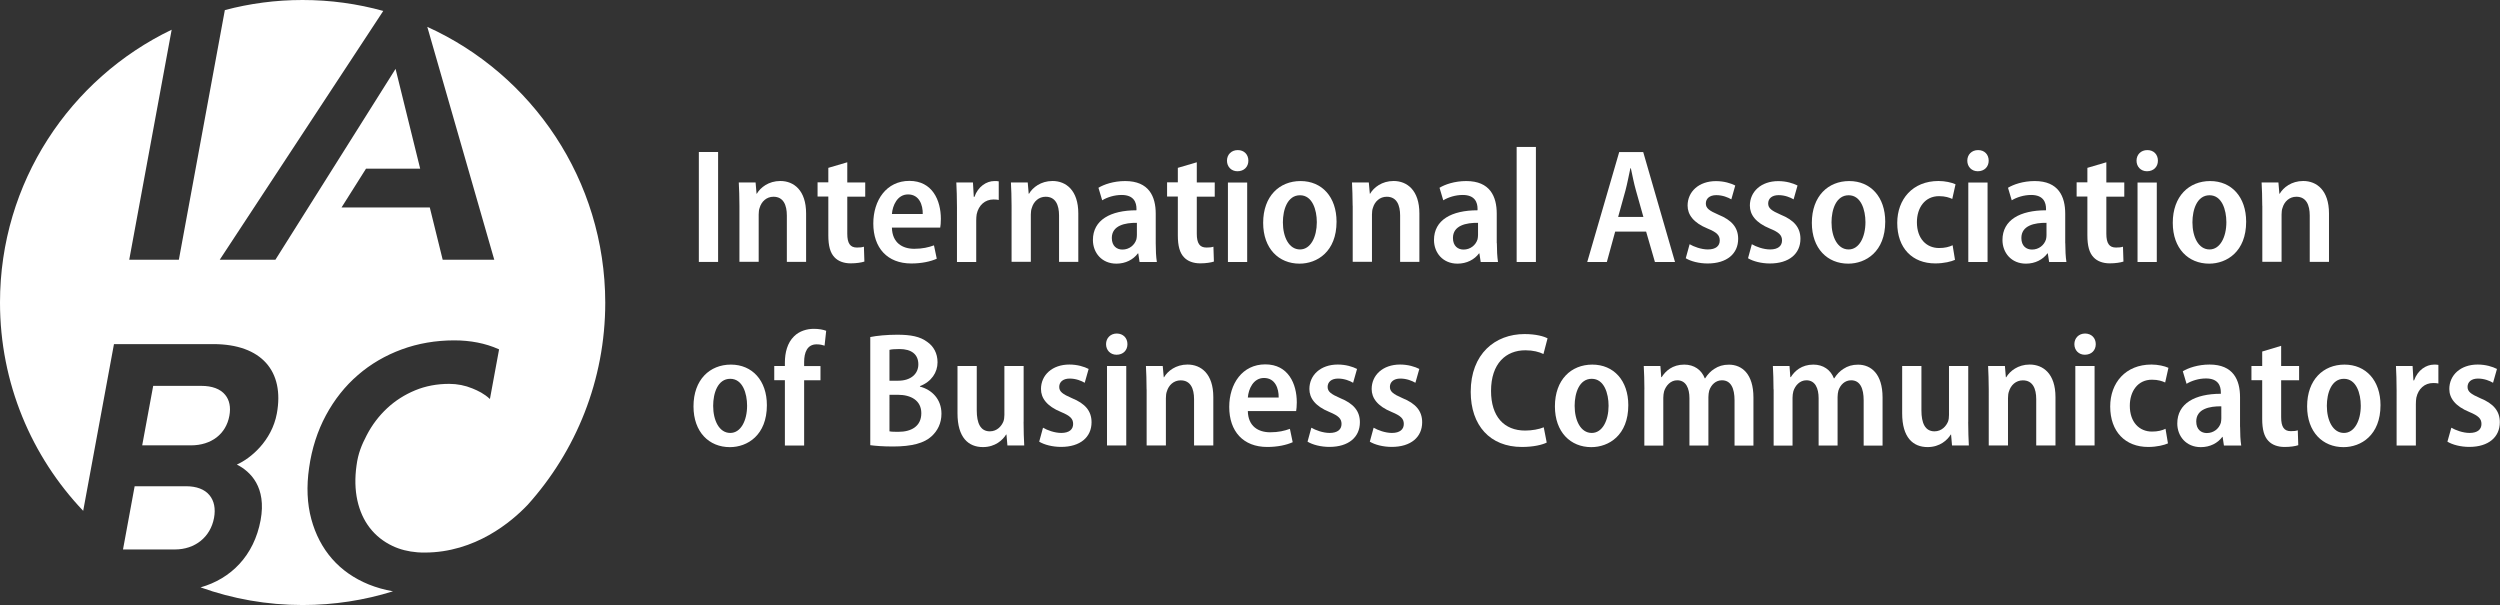 <?xml version="1.0" encoding="utf-8"?>
<!-- Generator: Adobe Illustrator 28.0.0, SVG Export Plug-In . SVG Version: 6.00 Build 0)  -->
<svg version="1.1" id="Layer_1" xmlns="http://www.w3.org/2000/svg" xmlns:xlink="http://www.w3.org/1999/xlink" x="0px" y="0px"
	 viewBox="0 0 420.73 101.83" style="enable-background:new 0 0 420.73 101.83;" xml:space="preserve">
<rect x="0" y="0" width="420.73" height="101.83" fill="#333333" stroke="none"/>
<style type="text/css">
	.st0{fill:#FFFFFF;}
</style>
<g>
	<g>
		<path class="st0" d="M120.85,25.58v18.5h-3.24v-18.5H120.85z"/>
		<path class="st0" d="M124.44,34.64c0-1.54-0.05-2.75-0.11-3.93h2.83l0.16,1.89h0.05c0.6-1.04,1.98-2.14,3.95-2.14
			c2.28,0,4.34,1.57,4.34,5.46v8.15h-3.24v-7.8c0-1.76-0.58-3.16-2.25-3.16c-1.18,0-2.03,0.82-2.33,1.87
			c-0.11,0.27-0.16,0.71-0.16,1.12v7.96h-3.24V34.64z"/>
		<path class="st0" d="M142.59,27.31v3.4h3.02v2.39h-3.02v6.23c0,1.62,0.49,2.33,1.62,2.33c0.52,0,0.82-0.03,1.18-0.14l0.08,2.5
			c-0.49,0.16-1.32,0.3-2.31,0.3c-1.15,0-2.11-0.36-2.72-1.02c-0.71-0.74-1.04-1.89-1.04-3.71v-6.51h-1.81v-2.39h1.81v-2.44
			L142.59,27.31z"/>
		<path class="st0" d="M150.1,38.3c0.06,2.58,1.78,3.57,3.76,3.57c1.4,0,2.42-0.25,3.32-0.58l0.47,2.25
			c-1.04,0.47-2.55,0.8-4.28,0.8c-4.06,0-6.4-2.64-6.4-6.73c0-3.9,2.2-7.17,6.07-7.17c3.87,0,5.3,3.27,5.3,6.4
			c0,0.66-0.05,1.15-0.11,1.46H150.1z M155.29,36.02c0.03-1.51-0.58-3.3-2.47-3.3c-1.81,0-2.61,1.87-2.72,3.3H155.29z"/>
		<path class="st0" d="M161.05,34.86c0-1.62-0.05-2.97-0.11-4.15h2.8l0.14,2.42h0.11c0.6-1.73,2.03-2.66,3.35-2.66
			c0.33,0,0.52,0,0.74,0.05v3.13c-0.25-0.05-0.49-0.08-0.88-0.08c-1.43,0-2.5,0.96-2.83,2.47c-0.05,0.3-0.08,0.69-0.08,1.1v6.95
			h-3.24V34.86z"/>
		<path class="st0" d="M170.24,34.64c0-1.54-0.05-2.75-0.11-3.93h2.83l0.16,1.89h0.06c0.6-1.04,1.98-2.14,3.95-2.14
			c2.28,0,4.34,1.57,4.34,5.46v8.15h-3.24v-7.8c0-1.76-0.58-3.16-2.25-3.16c-1.18,0-2.03,0.82-2.33,1.87
			c-0.11,0.27-0.17,0.71-0.17,1.12v7.96h-3.24V34.64z"/>
		<path class="st0" d="M194.5,40.93c0,1.15,0.05,2.3,0.19,3.16h-2.91l-0.22-1.45h-0.06c-0.77,1.04-2.06,1.73-3.62,1.73
			c-2.47,0-3.95-1.84-3.95-3.98c0-3.38,2.97-5,7.33-5v-0.25c0-1.04-0.41-2.33-2.5-2.33c-1.21,0-2.42,0.38-3.27,0.9l-0.63-2.11
			c0.91-0.55,2.53-1.13,4.5-1.13c4.01,0,5.14,2.61,5.14,5.49V40.93z M191.34,37.5c-2-0.03-4.23,0.44-4.23,2.55
			c0,1.37,0.85,1.95,1.78,1.95c1.15,0,2.06-0.74,2.36-1.73c0.05-0.25,0.08-0.49,0.08-0.74V37.5z"/>
		<path class="st0" d="M201.41,27.31v3.4h3.02v2.39h-3.02v6.23c0,1.62,0.49,2.33,1.62,2.33c0.52,0,0.82-0.03,1.18-0.14l0.08,2.5
			c-0.49,0.16-1.32,0.3-2.31,0.3c-1.15,0-2.11-0.36-2.72-1.02c-0.71-0.74-1.04-1.89-1.04-3.71v-6.51h-1.81v-2.39h1.81v-2.44
			L201.41,27.31z"/>
		<path class="st0" d="M210.09,27.04c0,1.02-0.71,1.78-1.84,1.78c-1.04,0-1.76-0.77-1.76-1.78c0-1.02,0.74-1.78,1.81-1.78
			C209.37,25.25,210.09,26,210.09,27.04z M206.65,44.09V30.72h3.24v13.37H206.65z"/>
		<path class="st0" d="M224.93,37.31c0,5.05-3.27,7.06-6.23,7.06c-3.49,0-6.12-2.53-6.12-6.87c0-4.5,2.75-7.03,6.29-7.03
			C222.49,30.47,224.93,33.16,224.93,37.31z M215.9,37.42c0,2.47,1.02,4.56,2.88,4.56c1.79,0,2.83-2.09,2.83-4.59
			c0-2.06-0.74-4.53-2.83-4.53C216.67,32.86,215.9,35.28,215.9,37.42z"/>
		<path class="st0" d="M227.64,34.64c0-1.54-0.06-2.75-0.11-3.93h2.83l0.17,1.89h0.05c0.6-1.04,1.98-2.14,3.95-2.14
			c2.28,0,4.34,1.57,4.34,5.46v8.15h-3.24v-7.8c0-1.76-0.58-3.16-2.25-3.16c-1.18,0-2.03,0.82-2.33,1.87
			c-0.11,0.27-0.16,0.71-0.16,1.12v7.96h-3.24V34.64z"/>
		<path class="st0" d="M251.91,40.93c0,1.15,0.06,2.3,0.19,3.16h-2.91l-0.22-1.45h-0.06c-0.77,1.04-2.06,1.73-3.63,1.73
			c-2.47,0-3.95-1.84-3.95-3.98c0-3.38,2.97-5,7.33-5v-0.25c0-1.04-0.41-2.33-2.5-2.33c-1.21,0-2.42,0.38-3.27,0.9l-0.63-2.11
			c0.9-0.55,2.53-1.13,4.5-1.13c4.01,0,5.13,2.61,5.13,5.49V40.93z M248.75,37.5c-2.01-0.03-4.23,0.44-4.23,2.55
			c0,1.37,0.85,1.95,1.78,1.95c1.15,0,2.06-0.74,2.36-1.73c0.05-0.25,0.08-0.49,0.08-0.74V37.5z"/>
		<path class="st0" d="M255.24,24.73h3.24v19.36h-3.24V24.73z"/>
		<path class="st0" d="M271.82,38.98l-1.4,5.11h-3.3l5.38-18.5h4.04l5.35,18.5h-3.38l-1.48-5.11H271.82z M276.57,36.51l-1.26-4.48
			c-0.33-1.15-0.6-2.55-0.85-3.71h-0.08c-0.25,1.15-0.52,2.58-0.82,3.71l-1.24,4.48H276.57z"/>
		<path class="st0" d="M284.35,41.1c0.69,0.41,1.95,0.88,3.07,0.88c1.35,0,2-0.6,2-1.51c0-0.88-0.49-1.37-2.03-2
			c-2.42-0.99-3.38-2.36-3.38-3.87c0-2.33,1.87-4.12,4.78-4.12c1.35,0,2.5,0.36,3.24,0.74l-0.66,2.33
			c-0.55-0.33-1.48-0.71-2.53-0.71c-1.15,0-1.76,0.6-1.76,1.4c0,0.8,0.55,1.21,2.12,1.89c2.25,0.91,3.32,2.17,3.32,4.06
			c0,2.5-1.89,4.15-5.14,4.15c-1.43,0-2.83-0.36-3.68-0.88L284.35,41.1z"/>
		<path class="st0" d="M294.82,41.1c0.69,0.41,1.95,0.88,3.08,0.88c1.34,0,2-0.6,2-1.51c0-0.88-0.49-1.37-2.03-2
			c-2.42-0.99-3.38-2.36-3.38-3.87c0-2.33,1.87-4.12,4.78-4.12c1.35,0,2.5,0.36,3.24,0.74l-0.66,2.33
			c-0.55-0.33-1.48-0.71-2.52-0.71c-1.16,0-1.76,0.6-1.76,1.4c0,0.8,0.55,1.21,2.11,1.89c2.25,0.91,3.32,2.17,3.32,4.06
			c0,2.5-1.9,4.15-5.14,4.15c-1.43,0-2.83-0.36-3.68-0.88L294.82,41.1z"/>
		<path class="st0" d="M317.27,37.31c0,5.05-3.27,7.06-6.23,7.06c-3.49,0-6.12-2.53-6.12-6.87c0-4.5,2.75-7.03,6.29-7.03
			C314.82,30.47,317.27,33.16,317.27,37.31z M308.23,37.42c0,2.47,1.02,4.56,2.88,4.56c1.78,0,2.83-2.09,2.83-4.59
			c0-2.06-0.74-4.53-2.83-4.53C309,32.86,308.23,35.28,308.23,37.42z"/>
		<path class="st0" d="M329.01,43.73c-0.61,0.28-1.84,0.6-3.32,0.6c-3.87,0-6.4-2.58-6.4-6.81c0-3.98,2.58-7.06,6.95-7.06
			c1.1,0,2.2,0.25,2.86,0.55l-0.55,2.47c-0.47-0.22-1.18-0.47-2.22-0.47c-2.39,0-3.73,1.95-3.73,4.39c0,2.75,1.59,4.34,3.73,4.34
			c0.99,0,1.7-0.19,2.28-0.47L329.01,43.73z"/>
		<path class="st0" d="M334.68,27.04c0,1.02-0.71,1.78-1.84,1.78c-1.04,0-1.76-0.77-1.76-1.78c0-1.02,0.74-1.78,1.81-1.78
			C333.97,25.25,334.68,26,334.68,27.04z M331.25,44.09V30.72h3.24v13.37H331.25z"/>
		<path class="st0" d="M347.57,40.93c0,1.15,0.06,2.3,0.19,3.16h-2.91l-0.22-1.45h-0.06c-0.77,1.04-2.06,1.73-3.62,1.73
			c-2.47,0-3.95-1.84-3.95-3.98c0-3.38,2.97-5,7.33-5v-0.25c0-1.04-0.41-2.33-2.5-2.33c-1.21,0-2.42,0.38-3.27,0.9l-0.63-2.11
			c0.91-0.55,2.53-1.13,4.5-1.13c4.01,0,5.13,2.61,5.13,5.49V40.93z M344.41,37.5c-2-0.03-4.23,0.44-4.23,2.55
			c0,1.37,0.85,1.95,1.79,1.95c1.15,0,2.06-0.74,2.36-1.73c0.06-0.25,0.08-0.49,0.08-0.74V37.5z"/>
		<path class="st0" d="M354.48,27.31v3.4h3.02v2.39h-3.02v6.23c0,1.62,0.49,2.33,1.62,2.33c0.52,0,0.82-0.03,1.18-0.14l0.08,2.5
			c-0.49,0.16-1.32,0.3-2.31,0.3c-1.15,0-2.11-0.36-2.72-1.02c-0.71-0.74-1.04-1.89-1.04-3.71v-6.51h-1.81v-2.39h1.81v-2.44
			L354.48,27.31z"/>
		<path class="st0" d="M363.16,27.04c0,1.02-0.71,1.78-1.84,1.78c-1.04,0-1.76-0.77-1.76-1.78c0-1.02,0.74-1.78,1.81-1.78
			C362.45,25.25,363.16,26,363.16,27.04z M359.73,44.09V30.72h3.24v13.37H359.73z"/>
		<path class="st0" d="M378.01,37.31c0,5.05-3.27,7.06-6.23,7.06c-3.49,0-6.12-2.53-6.12-6.87c0-4.5,2.75-7.03,6.29-7.03
			C375.56,30.47,378.01,33.16,378.01,37.31z M368.97,37.42c0,2.47,1.02,4.56,2.88,4.56c1.78,0,2.83-2.09,2.83-4.59
			c0-2.06-0.74-4.53-2.83-4.53C369.74,32.86,368.97,35.28,368.97,37.42z"/>
		<path class="st0" d="M380.72,34.64c0-1.54-0.05-2.75-0.11-3.93h2.83l0.16,1.89h0.06c0.6-1.04,1.98-2.14,3.95-2.14
			c2.28,0,4.34,1.57,4.34,5.46v8.15h-3.24v-7.8c0-1.76-0.58-3.16-2.25-3.16c-1.18,0-2.03,0.82-2.33,1.87
			c-0.11,0.27-0.16,0.71-0.16,1.12v7.96h-3.24V34.64z"/>
	</g>
	<g>
		<path class="st0" d="M129.06,68.19c0,5.05-3.27,7.06-6.23,7.06c-3.49,0-6.12-2.53-6.12-6.86c0-4.5,2.75-7.03,6.29-7.03
			C126.61,61.36,129.06,64.05,129.06,68.19z M120.02,68.3c0,2.47,1.02,4.56,2.88,4.56c1.78,0,2.83-2.09,2.83-4.58
			c0-2.06-0.74-4.53-2.83-4.53C120.79,63.74,120.02,66.16,120.02,68.3z"/>
		<path class="st0" d="M132.09,74.98V63.99h-1.79V61.6h1.79v-0.58c0-1.67,0.41-3.32,1.54-4.42c0.91-0.91,2.2-1.26,3.32-1.26
			c0.88,0,1.59,0.14,2.09,0.33l-0.27,2.5c-0.33-0.11-0.77-0.22-1.35-0.22c-1.57,0-2.09,1.37-2.09,2.97v0.69h2.75v2.39h-2.75v10.98
			H132.09z"/>
		<path class="st0" d="M146.47,56.72c1.04-0.22,2.8-0.39,4.53-0.39c2.28,0,3.84,0.3,5.05,1.21c1.07,0.74,1.73,1.92,1.73,3.43
			c0,1.7-1.02,3.27-2.96,4.01v0.08c2,0.52,3.62,2.11,3.62,4.56c0,1.62-0.66,2.88-1.65,3.79c-1.24,1.16-3.32,1.73-6.51,1.73
			c-1.7,0-2.99-0.11-3.82-0.22V56.72z M149.69,64.07h1.48c2.09,0,3.38-1.13,3.38-2.75c0-1.67-1.13-2.58-3.18-2.58
			c-0.85,0-1.35,0.05-1.68,0.14V64.07z M149.69,72.59c0.38,0.08,0.88,0.08,1.54,0.08c2.06,0,3.82-0.88,3.82-3.13
			c0-2.17-1.78-3.1-3.93-3.1h-1.43V72.59z"/>
		<path class="st0" d="M172.26,70.99c0,1.57,0.05,2.88,0.11,3.98h-2.83l-0.16-1.84h-0.06c-0.55,0.9-1.81,2.11-3.9,2.11
			c-2.44,0-4.28-1.59-4.28-5.68V61.6h3.24v7.47c0,2.11,0.6,3.52,2.2,3.52c1.24,0,1.98-0.91,2.28-1.65c0.11-0.3,0.17-0.69,0.17-1.1
			V61.6h3.24V70.99z"/>
		<path class="st0" d="M175.53,71.98c0.69,0.41,1.95,0.88,3.07,0.88c1.35,0,2-0.6,2-1.51c0-0.88-0.49-1.37-2.03-2.01
			c-2.42-0.99-3.38-2.36-3.38-3.87c0-2.33,1.87-4.12,4.78-4.12c1.35,0,2.5,0.36,3.24,0.74l-0.66,2.33
			c-0.55-0.33-1.48-0.71-2.53-0.71c-1.15,0-1.76,0.6-1.76,1.4c0,0.79,0.55,1.21,2.12,1.89c2.25,0.91,3.32,2.17,3.32,4.06
			c0,2.5-1.89,4.15-5.13,4.15c-1.43,0-2.83-0.36-3.68-0.88L175.53,71.98z"/>
		<path class="st0" d="M189.74,57.92c0,1.02-0.71,1.78-1.84,1.78c-1.04,0-1.76-0.77-1.76-1.78c0-1.02,0.74-1.79,1.81-1.79
			C189.02,56.14,189.74,56.88,189.74,57.92z M186.3,74.98V61.6h3.24v13.37H186.3z"/>
		<path class="st0" d="M192.96,65.53c0-1.54-0.05-2.75-0.11-3.93h2.83l0.17,1.89h0.05c0.6-1.04,1.98-2.14,3.95-2.14
			c2.28,0,4.34,1.56,4.34,5.47v8.15h-3.24v-7.8c0-1.76-0.58-3.16-2.25-3.16c-1.18,0-2.03,0.82-2.33,1.87
			c-0.11,0.27-0.16,0.71-0.16,1.13v7.96h-3.24V65.53z"/>
		<path class="st0" d="M210,69.18c0.05,2.58,1.78,3.57,3.76,3.57c1.4,0,2.42-0.25,3.32-0.58l0.47,2.25c-1.04,0.47-2.55,0.8-4.28,0.8
			c-4.06,0-6.4-2.64-6.4-6.73c0-3.9,2.2-7.17,6.07-7.17c3.87,0,5.3,3.27,5.3,6.4c0,0.66-0.06,1.15-0.11,1.46H210z M215.19,66.9
			c0.03-1.51-0.58-3.29-2.47-3.29c-1.81,0-2.61,1.87-2.72,3.29H215.19z"/>
		<path class="st0" d="M220.69,71.98c0.69,0.41,1.95,0.88,3.08,0.88c1.34,0,2-0.6,2-1.51c0-0.88-0.49-1.37-2.03-2.01
			c-2.42-0.99-3.38-2.36-3.38-3.87c0-2.33,1.87-4.12,4.78-4.12c1.35,0,2.5,0.36,3.24,0.74l-0.66,2.33
			c-0.55-0.33-1.48-0.71-2.53-0.71c-1.15,0-1.76,0.6-1.76,1.4c0,0.79,0.55,1.21,2.11,1.89c2.25,0.91,3.32,2.17,3.32,4.06
			c0,2.5-1.89,4.15-5.13,4.15c-1.43,0-2.83-0.36-3.68-0.88L220.69,71.98z"/>
		<path class="st0" d="M231.17,71.98c0.69,0.41,1.95,0.88,3.08,0.88c1.34,0,2-0.6,2-1.51c0-0.88-0.49-1.37-2.03-2.01
			c-2.42-0.99-3.38-2.36-3.38-3.87c0-2.33,1.87-4.12,4.78-4.12c1.35,0,2.5,0.36,3.24,0.74l-0.66,2.33
			c-0.55-0.33-1.48-0.71-2.53-0.71c-1.15,0-1.76,0.6-1.76,1.4c0,0.79,0.55,1.21,2.11,1.89c2.25,0.91,3.32,2.17,3.32,4.06
			c0,2.5-1.89,4.15-5.13,4.15c-1.43,0-2.83-0.36-3.68-0.88L231.17,71.98z"/>
		<path class="st0" d="M260.3,74.48c-0.74,0.38-2.25,0.74-4.17,0.74c-5.38,0-8.62-3.63-8.62-9.28c0-6.4,4.12-9.72,9.06-9.72
			c1.92,0,3.27,0.39,3.87,0.72l-0.69,2.64c-0.74-0.36-1.73-0.63-3.05-0.63c-3.24,0-5.77,2.2-5.77,6.84c0,4.34,2.22,6.67,5.74,6.67
			c1.15,0,2.36-0.22,3.13-0.55L260.3,74.48z"/>
		<path class="st0" d="M274.03,68.19c0,5.05-3.27,7.06-6.23,7.06c-3.49,0-6.12-2.53-6.12-6.86c0-4.5,2.74-7.03,6.29-7.03
			C271.59,61.36,274.03,64.05,274.03,68.19z M265,68.3c0,2.47,1.02,4.56,2.88,4.56c1.79,0,2.83-2.09,2.83-4.58
			c0-2.06-0.74-4.53-2.83-4.53C265.77,63.74,265,66.16,265,68.3z"/>
		<path class="st0" d="M276.74,65.53c0-1.54-0.05-2.75-0.11-3.93h2.8l0.14,1.87h0.08c0.63-1.02,1.81-2.11,3.79-2.11
			c1.67,0,2.91,0.88,3.46,2.31h0.06c0.44-0.69,0.96-1.23,1.54-1.59c0.71-0.47,1.48-0.71,2.47-0.71c2.17,0,4.12,1.54,4.12,5.52v8.1
			h-3.18v-7.61c0-2.03-0.61-3.38-2.12-3.38c-1.04,0-1.81,0.74-2.14,1.73c-0.08,0.3-0.14,0.71-0.14,1.1v8.15h-3.19v-7.96
			c0-1.68-0.58-3.02-2.06-3.02c-1.1,0-1.89,0.88-2.2,1.84c-0.08,0.3-0.14,0.71-0.14,1.1v8.05h-3.19V65.53z"/>
		<path class="st0" d="M298.47,65.53c0-1.54-0.05-2.75-0.11-3.93h2.8l0.14,1.87h0.08c0.63-1.02,1.81-2.11,3.79-2.11
			c1.67,0,2.91,0.88,3.46,2.31h0.06c0.44-0.69,0.96-1.23,1.54-1.59c0.71-0.47,1.48-0.71,2.47-0.71c2.17,0,4.12,1.54,4.12,5.52v8.1
			h-3.18v-7.61c0-2.03-0.6-3.38-2.11-3.38c-1.04,0-1.81,0.74-2.14,1.73c-0.08,0.3-0.14,0.71-0.14,1.1v8.15h-3.19v-7.96
			c0-1.68-0.58-3.02-2.06-3.02c-1.1,0-1.89,0.88-2.19,1.84c-0.08,0.3-0.14,0.71-0.14,1.1v8.05h-3.18V65.53z"/>
		<path class="st0" d="M331.23,70.99c0,1.57,0.06,2.88,0.11,3.98h-2.83l-0.16-1.84h-0.05c-0.55,0.9-1.81,2.11-3.9,2.11
			c-2.44,0-4.28-1.59-4.28-5.68V61.6h3.24v7.47c0,2.11,0.6,3.52,2.2,3.52c1.23,0,1.98-0.91,2.28-1.65c0.11-0.3,0.16-0.69,0.16-1.1
			V61.6h3.24V70.99z"/>
		<path class="st0" d="M334.69,65.53c0-1.54-0.06-2.75-0.11-3.93h2.83l0.16,1.89h0.06c0.61-1.04,1.98-2.14,3.95-2.14
			c2.28,0,4.34,1.56,4.34,5.47v8.15h-3.24v-7.8c0-1.76-0.58-3.16-2.25-3.16c-1.18,0-2.03,0.82-2.34,1.87
			c-0.11,0.27-0.16,0.71-0.16,1.13v7.96h-3.24V65.53z"/>
		<path class="st0" d="M352.7,57.92c0,1.02-0.71,1.78-1.84,1.78c-1.04,0-1.76-0.77-1.76-1.78c0-1.02,0.74-1.79,1.81-1.79
			C351.98,56.14,352.7,56.88,352.7,57.92z M349.26,74.98V61.6h3.24v13.37H349.26z"/>
		<path class="st0" d="M364.85,74.62c-0.6,0.27-1.84,0.6-3.32,0.6c-3.87,0-6.4-2.58-6.4-6.81c0-3.98,2.58-7.06,6.94-7.06
			c1.1,0,2.2,0.25,2.86,0.55l-0.55,2.47c-0.47-0.22-1.18-0.47-2.22-0.47c-2.39,0-3.73,1.95-3.73,4.39c0,2.75,1.59,4.34,3.73,4.34
			c0.99,0,1.7-0.19,2.28-0.47L364.85,74.62z"/>
		<path class="st0" d="M376.99,71.82c0,1.15,0.05,2.31,0.19,3.16h-2.91l-0.22-1.46H374c-0.77,1.05-2.06,1.73-3.62,1.73
			c-2.47,0-3.96-1.84-3.96-3.98c0-3.38,2.97-5,7.33-5v-0.25c0-1.04-0.41-2.33-2.5-2.33c-1.21,0-2.42,0.38-3.27,0.9l-0.63-2.11
			c0.91-0.55,2.53-1.13,4.5-1.13c4.01,0,5.13,2.61,5.13,5.49V71.82z M373.84,68.38c-2.01-0.03-4.23,0.44-4.23,2.55
			c0,1.37,0.85,1.95,1.78,1.95c1.15,0,2.06-0.74,2.36-1.73c0.05-0.25,0.08-0.49,0.08-0.74V68.38z"/>
		<path class="st0" d="M383.9,58.2v3.4h3.02v2.39h-3.02v6.23c0,1.62,0.49,2.34,1.62,2.34c0.52,0,0.82-0.03,1.18-0.14l0.08,2.5
			c-0.49,0.17-1.32,0.3-2.31,0.3c-1.15,0-2.11-0.36-2.72-1.02c-0.71-0.74-1.04-1.9-1.04-3.71v-6.51h-1.81V61.6h1.81v-2.44
			L383.9,58.2z"/>
		<path class="st0" d="M400.62,68.19c0,5.05-3.27,7.06-6.23,7.06c-3.49,0-6.12-2.53-6.12-6.86c0-4.5,2.74-7.03,6.29-7.03
			C398.18,61.36,400.62,64.05,400.62,68.19z M391.59,68.3c0,2.47,1.02,4.56,2.88,4.56c1.78,0,2.83-2.09,2.83-4.58
			c0-2.06-0.74-4.53-2.83-4.53C392.36,63.74,391.59,66.16,391.59,68.3z"/>
		<path class="st0" d="M403.33,65.75c0-1.62-0.05-2.97-0.11-4.15h2.8l0.14,2.42h0.11c0.6-1.73,2.03-2.66,3.35-2.66
			c0.33,0,0.52,0,0.74,0.05v3.13c-0.25-0.06-0.49-0.08-0.88-0.08c-1.43,0-2.5,0.96-2.83,2.47c-0.05,0.3-0.08,0.69-0.08,1.1v6.95
			h-3.24V65.75z"/>
		<path class="st0" d="M412.54,71.98c0.69,0.41,1.95,0.88,3.07,0.88c1.35,0,2-0.6,2-1.51c0-0.88-0.49-1.37-2.03-2.01
			c-2.41-0.99-3.38-2.36-3.38-3.87c0-2.33,1.87-4.12,4.78-4.12c1.34,0,2.5,0.36,3.24,0.74l-0.66,2.33
			c-0.55-0.33-1.48-0.71-2.53-0.71c-1.15,0-1.76,0.6-1.76,1.4c0,0.79,0.55,1.21,2.11,1.89c2.25,0.91,3.32,2.17,3.32,4.06
			c0,2.5-1.9,4.15-5.14,4.15c-1.43,0-2.83-0.36-3.68-0.88L412.54,71.98z"/>
	</g>
</g>
<g>
	<path class="st0" d="M36.02,87.16c0.29-1.56,0.02-2.88-0.77-3.83c-0.82-0.99-2.18-1.5-3.94-1.5h-8.65L20.7,92.47h8.73
		C32.83,92.47,35.42,90.39,36.02,87.16z"/>
	<path class="st0" d="M38.6,69.98c0.27-1.44,0.02-2.67-0.72-3.55c-0.81-0.98-2.19-1.49-3.98-1.49h-8.12l-1.85,10.01h8.2
		C35.56,74.95,38.04,73.05,38.6,69.98z"/>
	<path class="st0" d="M71.91,4.52l11.27,39.19H74.5l-2.17-8.8H57.48l4.12-6.53h9.11l-4.14-16.79L46.35,43.71h-9.37L64.5,1.84
		C60.17,0.64,55.62,0,50.91,0c-4.52,0-8.9,0.59-13.07,1.7L30.1,43.71h-8.35L28.89,5C11.8,13.21,0,30.68,0,50.91
		C0,64.5,5.32,76.84,14,85.97l5.18-28.06h16.71c8.12,0,12.01,4.56,10.7,11.68c-0.85,4.61-4.44,7.59-6.73,8.59
		c2.3,1.17,5.02,3.8,4,9.35c-1.11,5.99-4.99,9.87-10.11,11.32c5.37,1.92,11.15,2.97,17.18,2.97c5.3,0,10.41-0.81,15.21-2.31
		c-1.45-0.25-2.81-0.64-4.08-1.15c-2.48-1.01-4.55-2.46-6.17-4.31c-1.62-1.85-2.8-4.1-3.5-6.69c-0.7-2.58-0.83-5.49-0.37-8.64
		c0.45-3.22,1.41-6.19,2.83-8.83c1.42-2.64,3.23-4.92,5.38-6.77c2.14-1.86,4.63-3.31,7.38-4.32c2.75-1.01,5.72-1.52,8.83-1.52
		c2.74,0,5.24,0.49,7.43,1.46c0.04,0.02,0.08,0.04,0.12,0.06l-1.54,8.35c-0.99-0.92-1.98-1.38-2.92-1.77
		c-1.25-0.52-2.58-0.78-3.94-0.78c-2.04,0-3.97,0.36-5.73,1.09c-1.76,0.73-3.35,1.74-4.72,3.02c-1.37,1.28-2.52,2.79-3.41,4.5
		c-0.88,1.68-1.47,3.12-1.73,5.12c-0.3,2.12-0.25,4.09,0.14,5.88c0.39,1.77,1.09,3.33,2.09,4.62c1,1.29,2.28,2.32,3.83,3.05
		c1.24,0.59,2.65,0.95,4.2,1.07c0.39,0.03,0.79,0.04,1.2,0.04c8.52,0,14.63-5.18,17.35-8.04c8.11-9.02,13.05-20.95,13.05-34.03
		C101.82,30.28,89.55,12.51,71.91,4.52z"/>
</g>
</svg>
